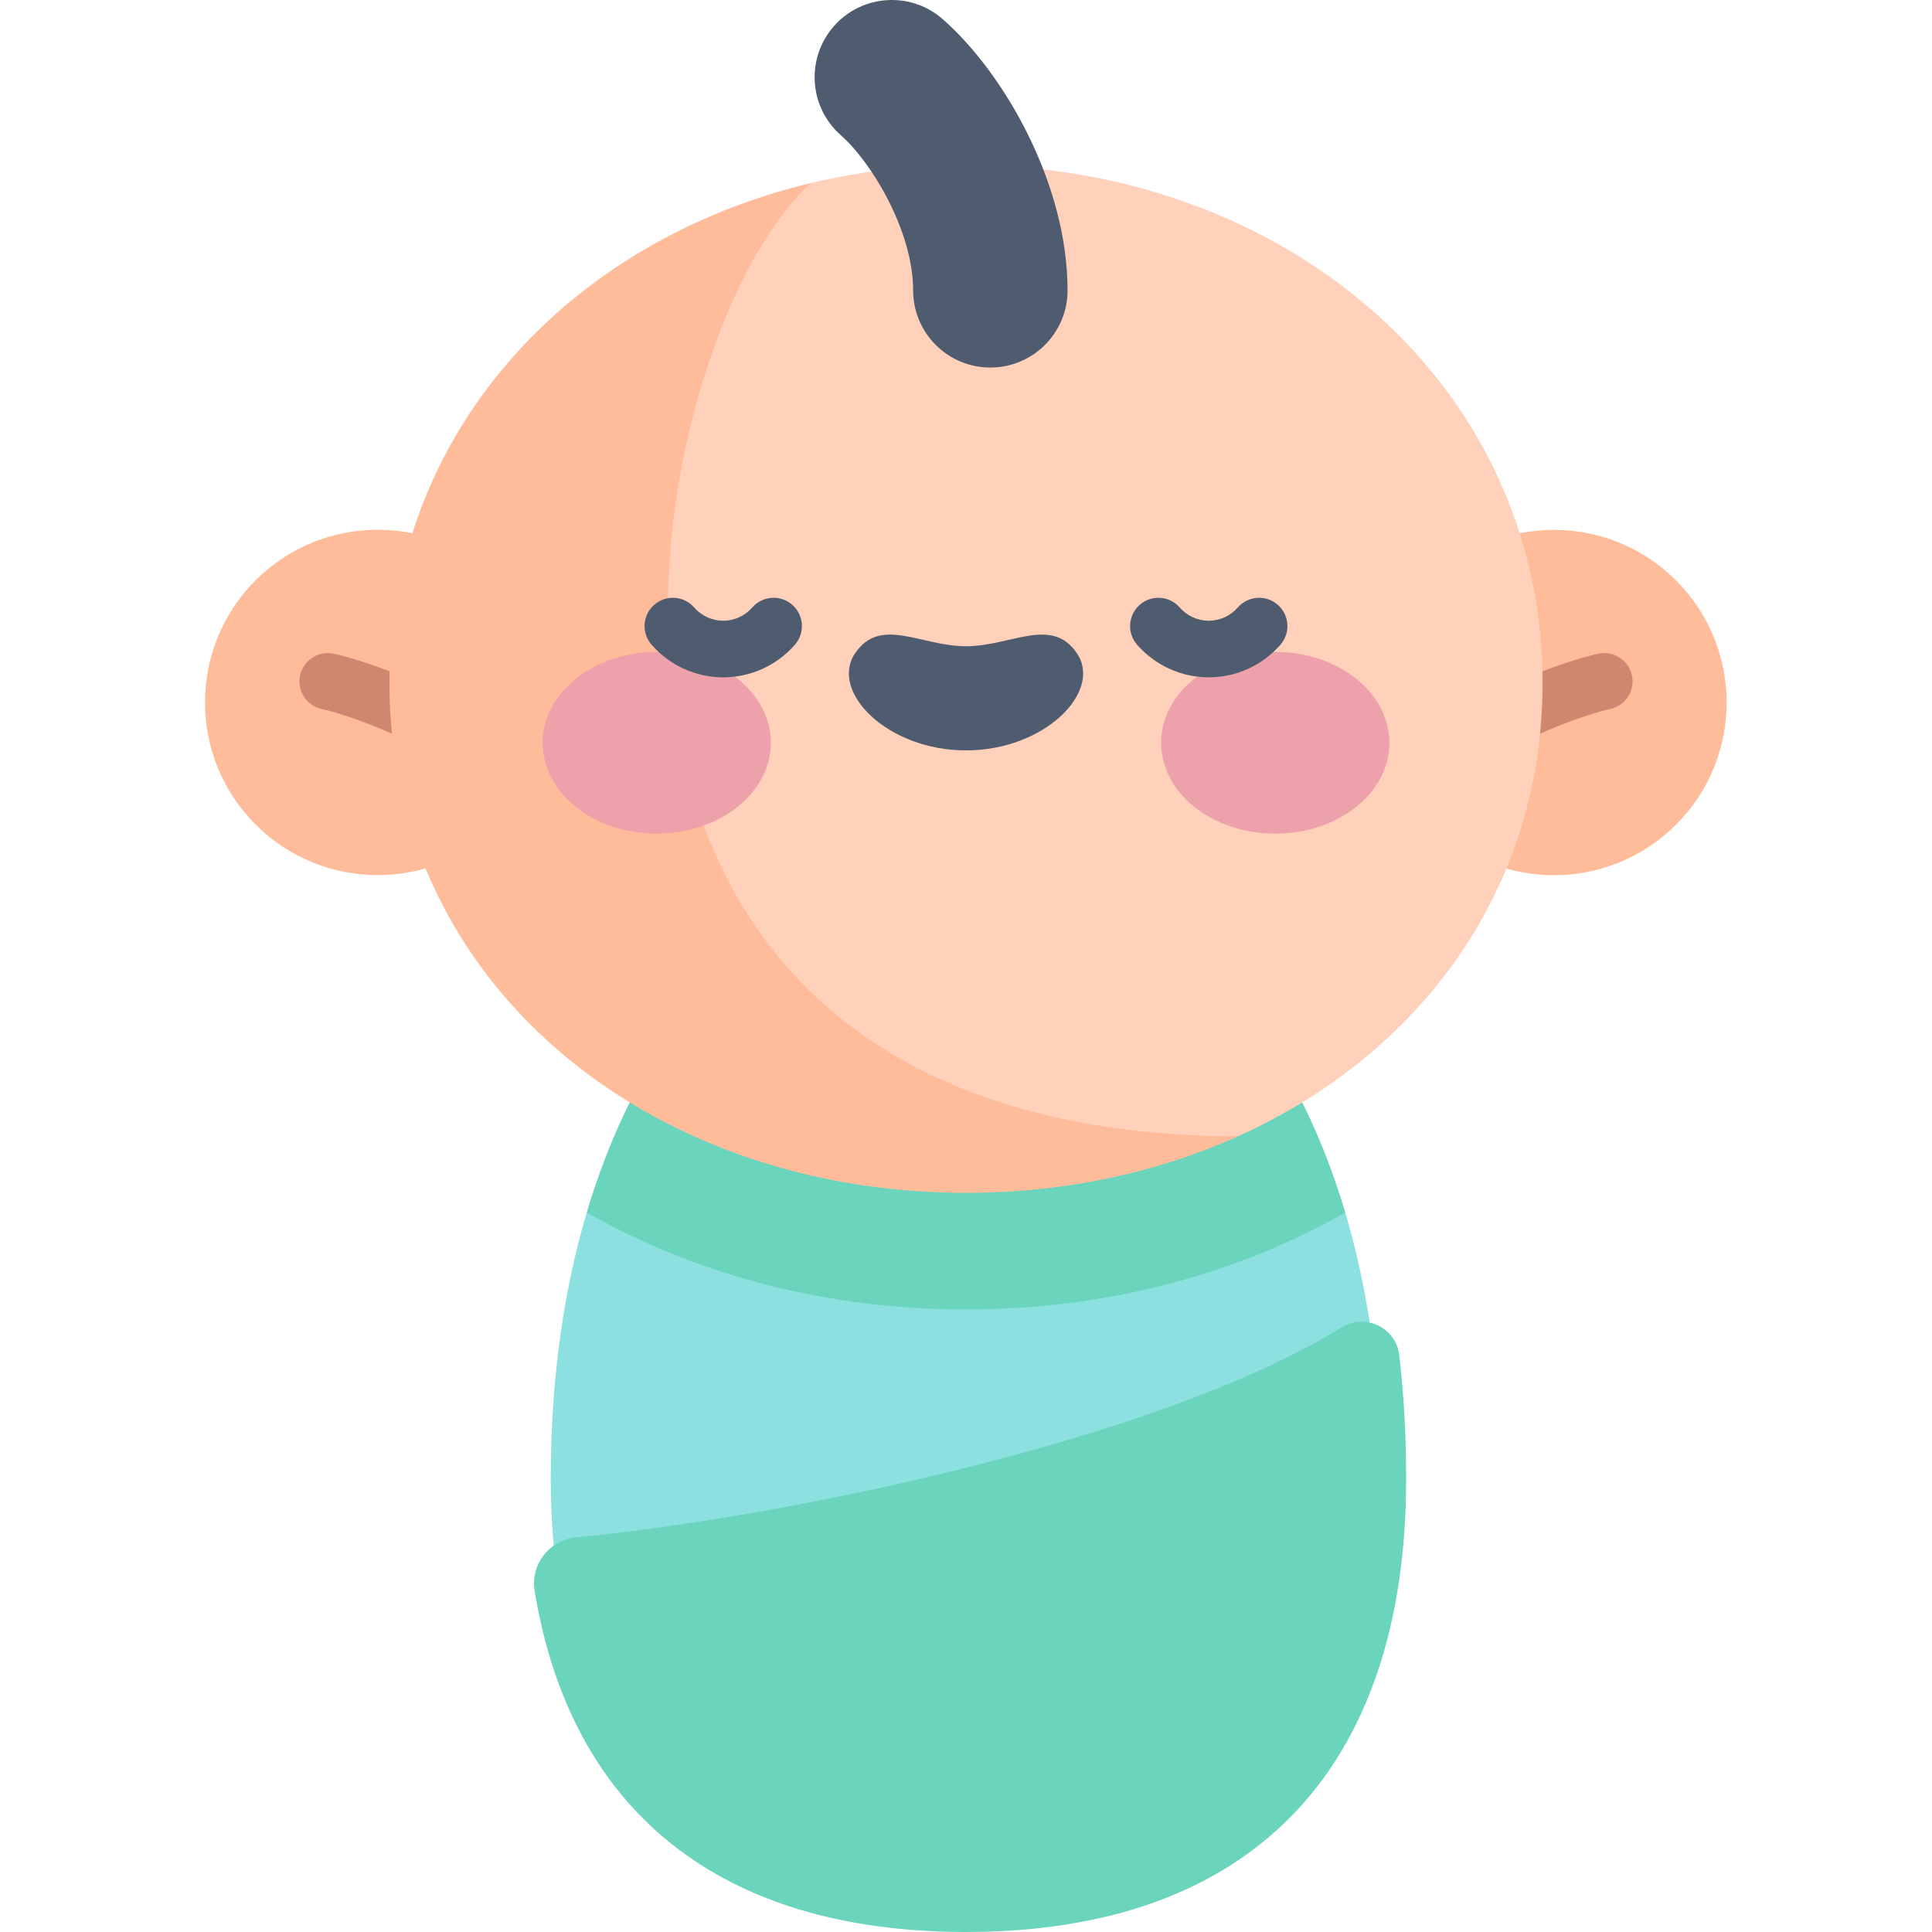 <svg id="Capa_1" enable-background="new 0 0 512 512" height="512" viewBox="0 0 512 512" width="512" xmlns="http://www.w3.org/2000/svg"><g><path d="m256 307.662c-36.521 0-71.005 13.655-100.504 13.655-5.63 18.958-9.539 42.353-9.539 70.554 0 76.276 40.799 113.527 110.043 113.527s110.043-37.251 110.043-113.527c0-28.201-3.91-51.596-9.539-70.554-29.499.001-63.983-13.655-100.504-13.655z" fill="#8ce0df"/><path d="m256 347.025c36.521 0 71.19-8.983 100.504-25.707-9.597-32.318-24.202-51.718-33.034-59.875h-134.94c-8.832 8.157-23.437 27.557-33.034 59.874 29.314 16.725 63.983 25.708 100.504 25.708z" fill="#6ad5bc"/><ellipse cx="100.12" cy="186.159" fill="#ffbc9b" rx="45.769" ry="45.769" transform="matrix(.707 -.707 .707 .707 -102.31 125.321)"/><path d="m120.376 202.978c-1.674 0-3.358-.557-4.753-1.702-7.976-6.544-25.123-12.284-30.295-13.362-4.055-.845-6.657-4.817-5.813-8.872.845-4.056 4.821-6.657 8.872-5.813 5.977 1.245 25.79 7.457 36.751 16.451 3.202 2.627 3.668 7.353 1.04 10.555-1.482 1.808-3.633 2.743-5.802 2.743z" fill="#d0876f"/><ellipse cx="411.88" cy="186.159" fill="#ffbc9b" rx="45.769" ry="45.769" transform="matrix(.707 -.707 .707 .707 -10.998 345.768)"/><path d="m391.623 202.978c-2.168 0-4.319-.936-5.802-2.743-2.628-3.202-2.162-7.928 1.04-10.555 10.961-8.993 30.773-15.205 36.75-16.451 4.063-.845 8.027 1.757 8.873 5.813.845 4.055-1.758 8.027-5.813 8.872-5.172 1.078-22.32 6.818-30.295 13.362-1.395 1.145-3.079 1.702-4.753 1.702z" fill="#d0876f"/><path d="m256 43.746c-14.249 0-28.039 1.655-41.125 4.778-94.494 42.154-129.846 288.472 113.125 252.641 48.079-21.637 80.789-65.17 80.789-120.122 0-79.473-68.406-137.297-152.789-137.297z" fill="#ffd1bb"/><path d="m214.876 48.524c-64.407 15.373-111.665 66.466-111.665 132.519 0 79.473 68.406 135.077 152.789 135.077 26.036 0 50.546-5.3 72-14.954-199.423-1.015-159.79-210.039-113.124-252.642z" fill="#ffbc9b"/><g><path d="m262.451 97.402c-11.302 0-20.464-9.162-20.464-20.464 0-15.821-11.128-34.042-19.161-41.112-8.484-7.467-9.308-20.398-1.841-28.882 7.468-8.484 20.4-9.307 28.882-1.841 16.422 14.455 33.048 43.771 33.048 71.835 0 11.302-9.162 20.464-20.464 20.464z" fill="#4f5c6f"/></g><path d="m152.729 407.395c-7.098.666-12.207 7.188-11.049 14.222 9.643 58.556 49.372 90.383 114.32 90.383 75.22 0 116.645-42.663 116.645-120.128 0-11.29-.608-22.204-1.814-32.711-.845-7.357-9.055-11.255-15.354-7.362-49.756 30.744-151.766 50.813-202.748 55.596z" fill="#6ad5bc"/><g><g><ellipse cx="174.042" cy="196.846" fill="#eda1ab" rx="30.241" ry="24.082"/><ellipse cx="337.958" cy="196.846" fill="#eda1ab" rx="30.241" ry="24.082"/><path d="m256 171.259c-11.997 0-22.681-8.062-29.401 1.88-6.816 10.085 8.45 25.723 29.401 25.723s36.217-15.638 29.401-25.723c-6.72-9.941-17.404-1.88-29.401-1.88z" fill="#4f5c6f"/></g><g fill="#4f5c6f"><path d="m191.666 179.499c-7.284 0-14.209-3.154-19.001-8.653-2.721-3.123-2.396-7.86.727-10.581 3.122-2.721 7.86-2.396 10.581.727 1.943 2.23 4.747 3.508 7.692 3.508 2.946 0 5.75-1.279 7.693-3.508 2.721-3.123 7.459-3.447 10.582-.727 3.123 2.722 3.448 7.459.727 10.582-4.792 5.498-11.717 8.652-19.001 8.652z"/><path d="m320.334 179.499c-7.282 0-14.208-3.154-19.001-8.652-2.722-3.123-2.397-7.86.726-10.582 3.122-2.722 7.859-2.396 10.581.726 1.944 2.23 4.748 3.509 7.694 3.509s5.75-1.278 7.692-3.508c2.72-3.123 7.459-3.449 10.581-.727 3.123 2.721 3.449 7.458.728 10.581-4.792 5.499-11.718 8.653-19.001 8.653z"/></g></g></g></svg>